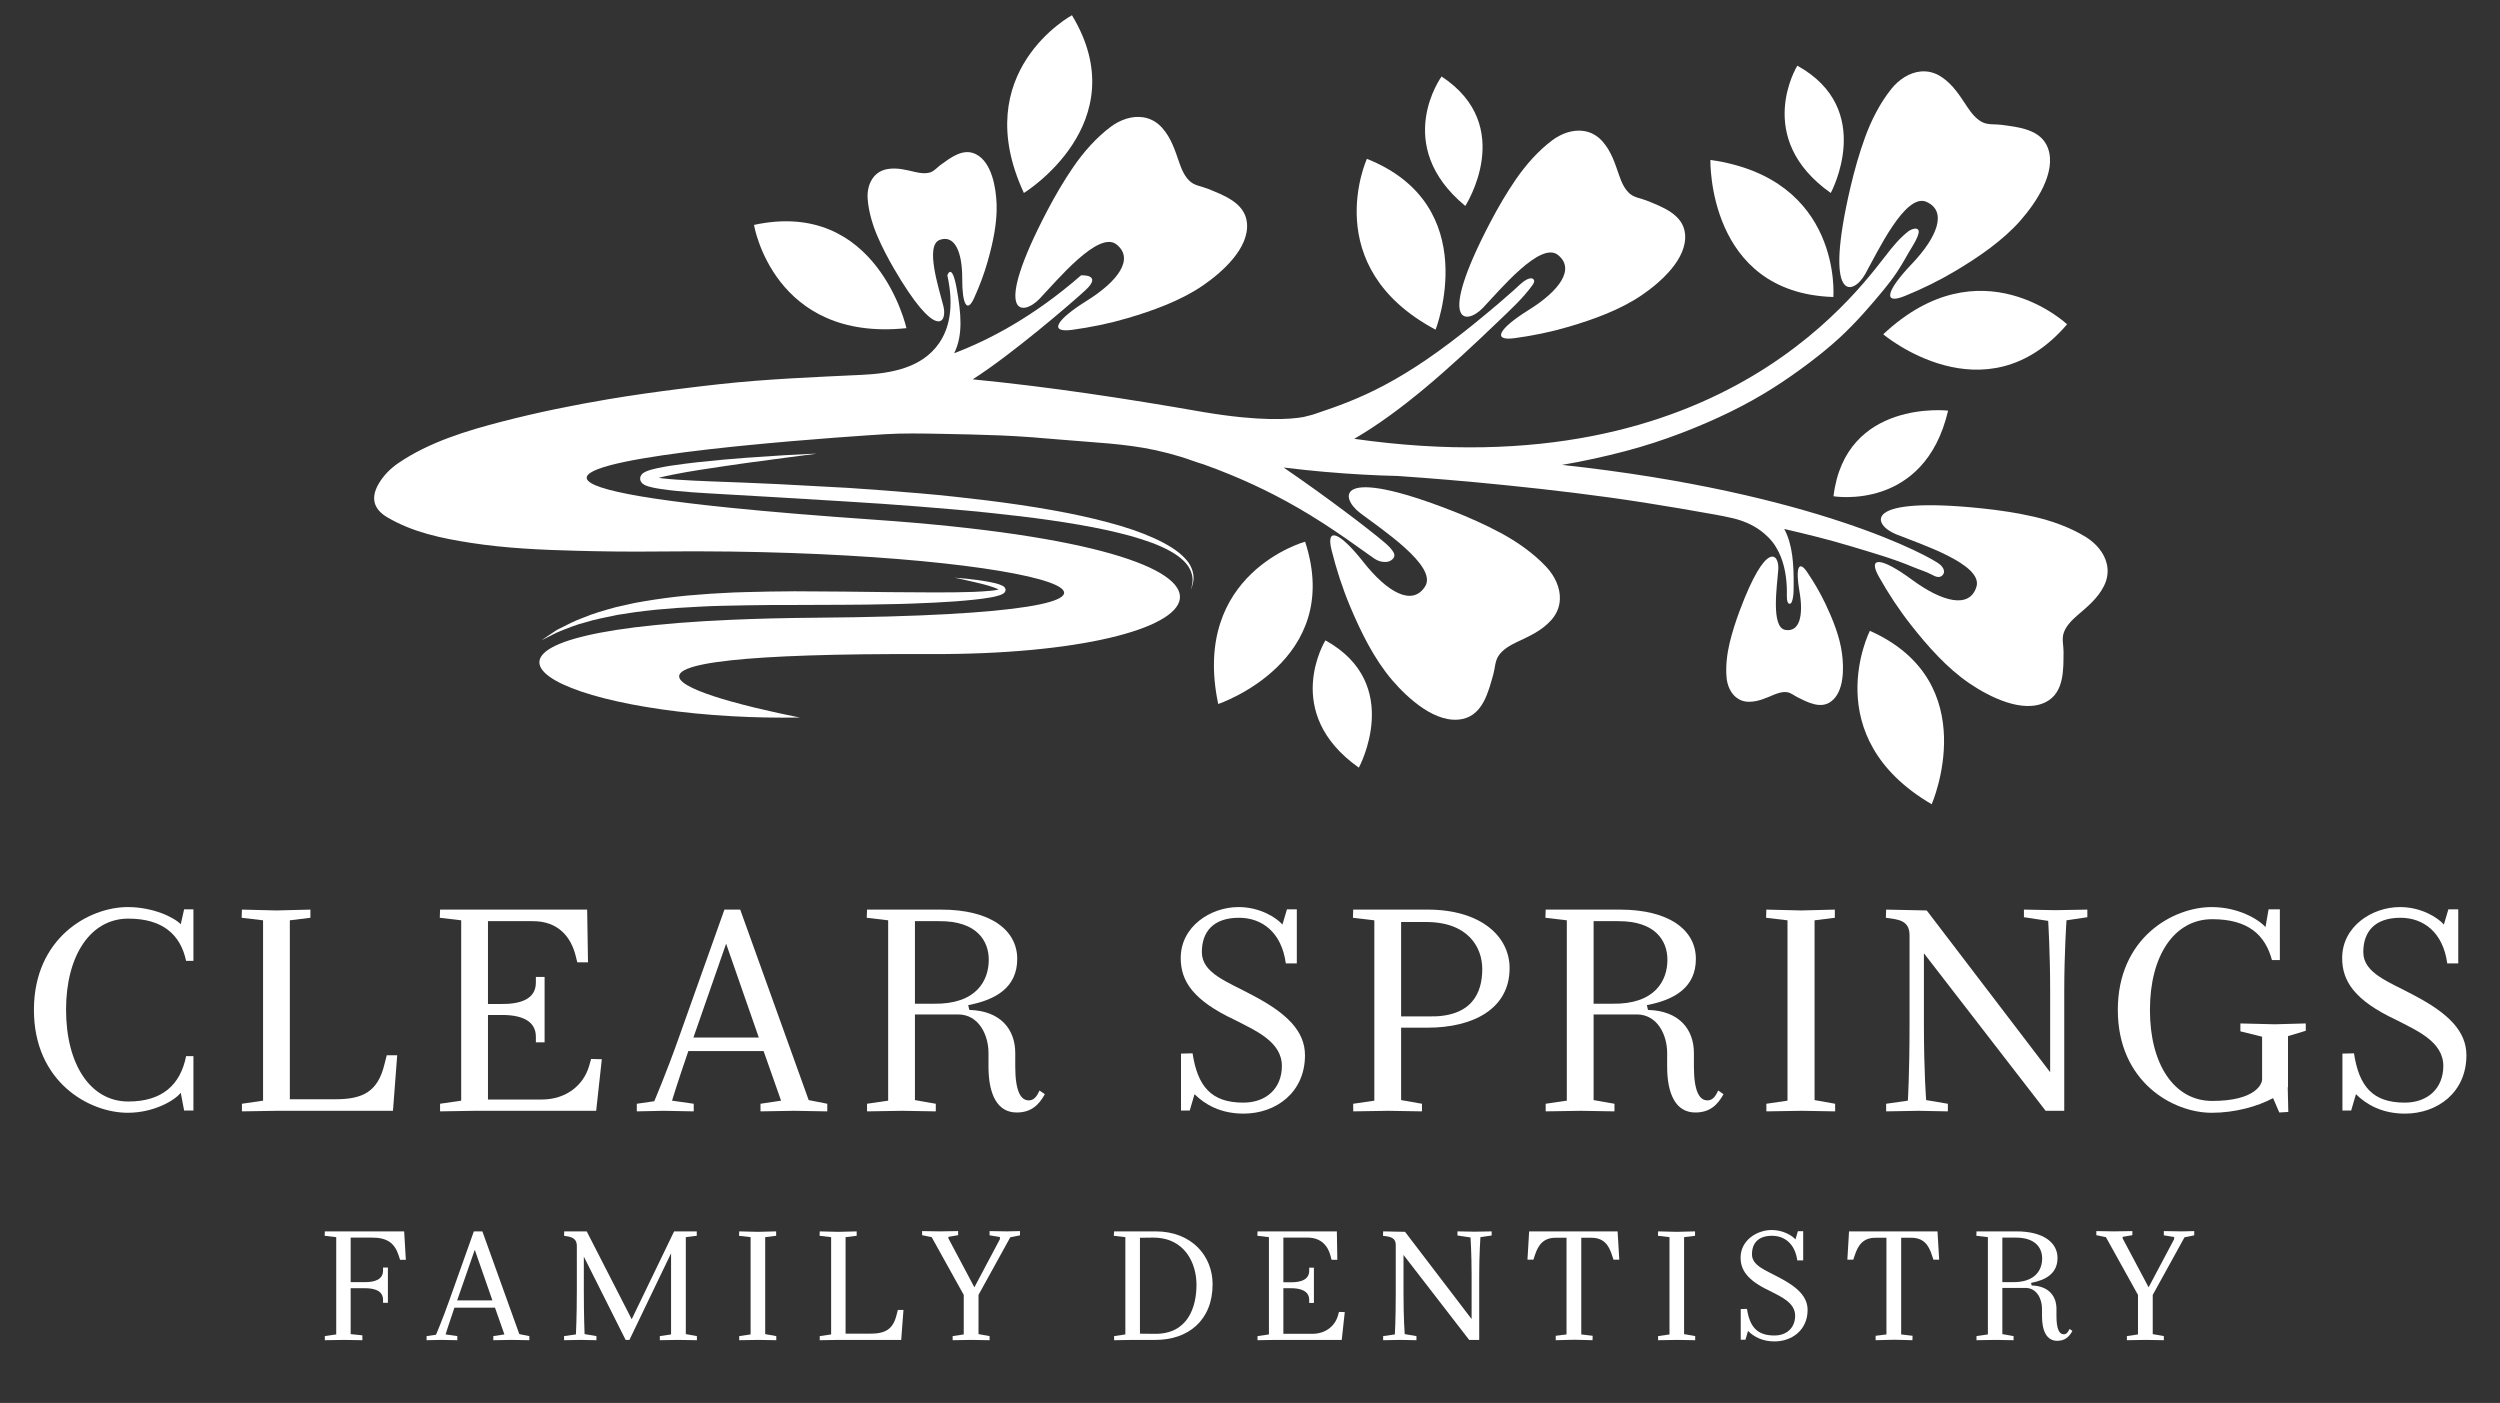<?xml version="1.0" encoding="utf-8"?>
<!-- Generator: Adobe Illustrator 19.1.0, SVG Export Plug-In . SVG Version: 6.00 Build 0)  -->
<svg version="1.1" id="Layer_1" xmlns="http://www.w3.org/2000/svg" xmlns:xlink="http://www.w3.org/1999/xlink" x="0px" y="0px"
	 viewBox="0 0 1030 578" style="enable-background:new 0 0 1030 578;" xml:space="preserve">
<rect x="0" y="0" width="1030" height="578" fill="#333333" stroke="none"/>
<style type="text/css">
	.st0{fill:#FFFFFF;}
</style>
<g>
	<path class="st0" d="M166.515,507.328l0.689,11.708h-2.379l-0.626-1.938c-1.629-4.886-4.634-7.265-11.084-7.204h-8.642v18.349
		h5.636c4.383,0.061,7.703-1.13,7.703-4.762v-1.249h2.004v14.529h-2.004v-1.258c0-3.566-3.256-4.819-7.703-4.76h-5.636v18.912
		l4.822,0.503v2.004l-7.641-0.122l-7.827,0.122v-1.69l4.697-0.689v-40.077l-4.758-0.563l0.061-1.815H166.515z"/>
	<path class="st0" d="M179.642,549.911c0,0,2.754-6.453,5.448-14.093l10.141-28.49h3.51l15.215,42.328l4.134,0.816v1.69
		l-7.391-0.122l-7.452,0.122v-1.69l4.571-0.689l-3.881-11.023h-16.72c-2.314,6.706-3.632,11.023-3.632,11.023l4.824,0.689v1.69
		l-6.701-0.122l-5.95,0.122v-1.69L179.642,549.911z M188.347,535.757h14.525l-7.264-20.85L188.347,535.757z"/>
	<path class="st0" d="M287.123,550.473v1.69l-7.823-0.122l-7.452,0.122v-1.69l4.632-0.689v-33.436l-17.157,35.693h-1.567
		l-17.218-34.318v13.773c0,11.15,0.31,18.16,0.31,18.16l4.885,0.816v1.69l-6.509-0.122l-6.828,0.122v-1.69l4.885-0.689
		c0,0,0.375-6.951,0.375-18.157V513.34c0-3.445-2.632-3.82-5.261-4.196l0.061-1.815h9.269l18.537,36.191l17.471-36.191h9.33v1.815
		l-4.51,0.563v39.949L287.123,550.473z"/>
	<path class="st0" d="M319.831,550.473v1.69l-7.386-0.122l-7.889,0.122v-1.69l4.693-0.689v-40.077l-4.758-0.563l0.065-1.815
		l7.762,0.188l7.452-0.188v1.815l-4.51,0.563v39.949L319.831,550.473z"/>
	<path class="st0" d="M348.374,549.474h9.893c6.513,0.061,9.704-1.816,11.145-7.832l0.503-1.938h2.318l-0.942,12.337h-25.736
		l-7.827,0.122v-1.69l4.697-0.689v-40.077l-4.758-0.563l0.061-1.815l7.701,0.188l7.518-0.188v1.815l-4.571,0.563V549.474z"/>
	<path class="st0" d="M379.906,508.891v-1.685l7.204,0.122l7.64-0.122v1.685l-4.007,0.69v0.628l10.704,20.16l10.521-19.846v-0.877
		l-4.256-0.69v-1.75l7.264,0.122l5.261-0.122v1.75l-4.008,0.816l-13.088,23.732v16.151l4.571,0.816v1.69l-7.513-0.122l-7.706,0.122
		v-1.69l4.571-0.689v-16.279l-13.211-23.798L379.906,508.891z"/>
	<path class="st0" d="M476.111,507.328c14.903,0,23.482,10.145,23.482,21.794c0,14.965-10.207,22.919-23.482,22.919h-9.329
		l-7.767,0.122v-1.69l4.632-0.689v-40.077l-4.759-0.563l0.127-1.815H476.111z M475.609,549.534
		c13.899,0.25,17.345-11.148,17.345-20.229c0-8.701-4.693-19.471-17.97-19.41l-5.325,0.062v39.517L475.609,549.534z"/>
	<path class="st0" d="M550.787,507.328l0.192,11.708h-2.384l-0.375-1.501c-1.002-3.947-3.696-7.701-9.643-7.641h-9.83v18.41h2.815
		c4.51,0.065,7.827-1.126,7.827-4.759v-1.253h1.943v14.529h-1.943v-1.254c0-3.565-3.256-4.884-7.767-4.824h-2.876v18.79h11.896
		c5.696,0,9.393-3.383,10.58-7.451l0.438-1.567l2.383,0.061l-1.248,11.465h-26.868l-7.828,0.122v-1.69l4.697-0.689v-40.077
		l-4.759-0.563l0.062-1.815H550.787z"/>
	<path class="st0" d="M600.477,509.022v-1.693l7.012,0.122l7.081-0.122v1.693l-4.638,0.685c0,0-0.497,7.265-0.497,15.721v26.613
		h-4.139l-27.049-35.004v15.777c0,10.835,0.497,16.842,0.497,16.842l4.829,0.816v1.69l-6.513-0.122l-7.204,0.122v-1.69l4.819-0.689
		c0,0,0.376-5.575,0.376-16.97v-19.785c0-3.448-2.69-3.51-5.256-3.886l0.06-1.815l9.02,0.188l27.425,35.942v-18.161
		c0-8.452-0.437-15.463-0.437-15.463L600.477,509.022z"/>
	<path class="st0" d="M651.484,509.956v39.828l4.697,0.562l-0.069,1.816l-7.448-0.188l-7.7,0.188v-1.816l4.444-0.562v-39.828h-4.322
		c-5.256-0.062-7.326,3.008-8.705,7.142l-0.62,1.877h-2.445l0.69-11.647h36.444l0.69,11.647h-2.385l-0.629-1.877
		c-1.309-4.135-3.379-7.204-8.695-7.142H651.484z"/>
	<path class="st0" d="M698.415,550.473v1.69l-7.387-0.122l-7.893,0.122v-1.69l4.697-0.689v-40.077l-4.759-0.563l0.062-1.815
		l7.762,0.188l7.456-0.188v1.815l-4.514,0.563v39.949L698.415,550.473z"/>
	<path class="st0" d="M731.026,550.225c5.194,0,8.574-3.256,8.574-8.142c0-5.448-5.946-7.889-10.391-10.207
		c-9.396-4.388-12.084-8.705-12.084-13.778c0-7.076,6.696-11.333,12.835-11.333c4.759,0,8.391,2.318,9.771,3.881l0.995-3.379h2.191
		v12.023h-2.436c-0.943-6.95-5.326-10.146-10.399-10.146c-5.702,0-8.268,3.069-8.268,7.641c0,4.696,5.701,6.575,11.148,9.518
		c7.833,4.067,11.771,8.075,11.771,13.402c0,8.264-6.444,12.961-13.648,12.961c-5.072,0-8.583-2.004-10.895-4.322l-1.066,3.632
		h-1.938v-12.648l2.567-0.06C720.88,546.592,723.884,550.225,731.026,550.225z"/>
	<path class="st0" d="M783.283,509.956v39.828l4.697,0.562l-0.062,1.816l-7.456-0.188l-7.701,0.188v-1.816l4.453-0.562v-39.828
		h-4.322c-5.266-0.062-7.326,3.008-8.705,7.142l-0.628,1.877h-2.445l0.689-11.647h36.444l0.69,11.647h-2.375l-0.629-1.877
		c-1.318-4.135-3.379-7.204-8.705-7.142H783.283z"/>
	<path class="st0" d="M829.593,550.473v1.69l-7.447-0.122l-7.832,0.122v-1.69l4.697-0.689v-40.077l-4.759-0.563l0.061-1.815h16.477
		c11.019,0,16.903,4.57,16.903,10.957c0,6.261-4.637,9.081-10.897,10.268l0.254,1.065c7.011,0.191,10.207,4.383,10.207,9.582v2.943
		c0,5.513,1.187,7.578,3.003,7.578c1.065,0,1.756-0.755,2.384-2.195l1.188,0.815c-1.38,2.507-3.134,4.073-6.261,4.073
		c-4.261,0-6.269-3.946-6.269-10.207v-3.073c0-3.815-2.06-8.513-6.757-8.513h-9.578v19.033L829.593,550.473z M824.966,509.895
		v18.349h4.068c9.64,0.188,12.338-5.199,12.338-9.766c0-4.139-2.567-8.643-11.028-8.583H824.966z"/>
	<path class="st0" d="M863.688,508.891v-1.685l7.203,0.122l7.64-0.122v1.685l-4.008,0.69v0.628l10.705,20.16l10.521-19.846v-0.877
		l-4.251-0.69v-1.75l7.264,0.122l5.256-0.122v1.75l-4.008,0.816l-13.087,23.732v16.151l4.575,0.816v1.69l-7.518-0.122l-7.702,0.122
		v-1.69l4.566-0.689v-16.279l-13.209-23.798L863.688,508.891z"/>
</g>
<g>
	<path class="st0" d="M52.874,453.823c14.048,0,21.479-6.968,23.799-18.694h3.018v22.405H75.86l-1.393-7.314
		c-2.787,3.484-11.494,8.243-21.826,8.243c-15.906,0-38.662-12.656-38.662-42.377c0-29.722,22.755-42.373,38.662-42.373
		c10.331,0,19.039,4.178,21.826,7.081l1.393-6.155h3.831v21.247h-3.018c-2.321-10.91-9.751-17.414-23.799-17.414
		c-15.673,0-25.657,15.324-25.657,37.501C27.216,438.495,37.201,453.823,52.874,453.823z"/>
	<path class="st0" d="M119.414,452.889h18.342c12.075,0.118,17.995-3.361,20.665-14.511l0.93-3.598h4.296l-1.742,22.871h-47.716
		l-14.512,0.231v-3.135l8.707-1.274v-74.303l-8.823-1.048l0.115-3.366l14.28,0.349l13.931-0.349v3.366l-8.474,1.048V452.889z"/>
	<path class="st0" d="M241.909,374.757l0.349,21.711h-4.413l-0.699-2.786c-1.855-7.317-6.85-14.28-17.877-14.162h-18.227v34.13
		h5.226c8.355,0.114,14.512-2.087,14.512-8.823v-2.323h3.597v26.932h-3.597v-2.318c0-6.618-6.038-9.059-14.398-8.941h-5.339v34.829
		h22.059c10.565,0,17.415-6.27,19.619-13.817l0.812-2.899l4.414,0.113l-2.323,21.247h-49.807l-14.511,0.231v-3.135l8.705-1.274
		v-74.303l-8.823-1.048l0.118-3.366H241.909z"/>
	<path class="st0" d="M269.557,453.705c0,0,5.108-11.957,10.098-26.124l18.807-52.824h6.505l28.211,78.48l7.662,1.511v3.135
		l-13.699-0.231l-13.817,0.231v-3.135l8.478-1.274l-7.199-20.436h-31c-4.296,12.421-6.732,20.436-6.732,20.436l8.941,1.274v3.135
		l-12.424-0.231l-11.028,0.231v-3.135L269.557,453.705z M285.691,427.463h26.936l-13.468-38.658L285.691,427.463z"/>
	<path class="st0" d="M385.546,454.748v3.135l-13.817-0.231l-14.511,0.231v-3.135l8.705-1.274v-74.303l-8.824-1.048l0.119-3.366
		h30.533c20.435,0,31.345,8.474,31.345,20.317c0,11.608-8.592,16.834-20.2,19.039l0.462,1.974
		c13.005,0.349,18.925,8.129,18.925,17.768v5.453c0,10.22,2.209,14.048,5.575,14.048c1.973,0,3.248-1.392,4.409-4.065l2.209,1.511
		c-2.554,4.646-5.806,7.544-11.613,7.544c-7.893,0-11.608-7.312-11.608-18.921v-5.692c0-7.081-3.833-15.786-12.538-15.786h-17.764
		v35.29L385.546,454.748z M376.955,379.52v34.017h7.544c17.882,0.345,22.872-9.639,22.872-18.113
		c0-7.661-4.759-16.021-20.432-15.904H376.955z"/>
	<path class="st0" d="M512.227,454.285c9.641,0,15.908-6.037,15.908-15.096c0-10.098-11.031-14.625-19.274-18.921
		c-17.413-8.129-22.403-16.135-22.403-25.543c0-13.119,12.42-21.012,23.797-21.012c8.823,0,15.559,4.295,18.113,7.195l1.854-6.269
		h4.064v22.291h-4.526c-1.742-12.887-9.866-18.808-19.271-18.808c-10.569,0-15.328,5.692-15.328,14.162
		c0,8.71,10.565,12.193,20.667,17.65c14.512,7.548,21.823,14.978,21.823,24.845c0,15.323-11.956,24.032-25.307,24.032
		c-9.403,0-15.903-3.715-20.2-8.011l-1.973,6.732h-3.602v-23.452l4.763-0.114C493.421,447.554,498.996,454.285,512.227,454.285z"/>
	<path class="st0" d="M585.852,454.748v3.135l-13.822-0.231l-14.512,0.231v-3.135l8.705-1.274v-74.303l-8.817-1.048l0.112-3.366
		h30.655c21.819,0,33.781,10.914,33.781,24.146c0,16.721-14.974,24.5-33.781,24.5H577.26v29.834L585.852,454.748z M577.26,379.865
		v38.893h11.255c17.995,0.462,22.177-9.752,22.177-19.506c0-8.94-5.806-19.505-23.451-19.387H577.26z"/>
	<path class="st0" d="M665.157,454.748v3.135l-13.821-0.231l-14.511,0.231v-3.135l8.705-1.274v-74.303l-8.819-1.048l0.114-3.366
		h30.532c20.441,0,31.346,8.474,31.346,20.317c0,11.608-8.591,16.834-20.195,19.039l0.462,1.974
		c13.002,0.349,18.921,8.129,18.921,17.768v5.453c0,10.22,2.21,14.048,5.579,14.048c1.974,0,3.248-1.392,4.41-4.065l2.209,1.511
		c-2.559,4.646-5.807,7.544-11.612,7.544c-7.895,0-11.612-7.312-11.612-18.921v-5.692c0-7.081-3.834-15.786-12.538-15.786h-17.76
		v35.29L665.157,454.748z M656.566,379.52v34.017h7.543c17.882,0.345,22.867-9.639,22.867-18.113
		c0-7.661-4.758-16.021-20.431-15.904H656.566z"/>
	<path class="st0" d="M756.076,454.748v3.135l-13.699-0.231l-14.634,0.231v-3.135l8.706-1.274v-74.303l-8.819-1.048l0.113-3.366
		l14.397,0.349l13.814-0.349v3.366l-8.356,1.048v74.066L756.076,454.748z"/>
	<path class="st0" d="M833.862,377.892v-3.135l13.01,0.232l13.114-0.232v3.135l-8.591,1.279c0,0-0.926,13.463-0.926,29.136v49.344
		h-7.667l-50.151-64.899v29.254c0,20.09,0.926,31.231,0.926,31.231l8.94,1.511v3.135l-12.075-0.231l-13.351,0.231v-3.135l8.94-1.274
		c0,0,0.699-10.334,0.699-31.467v-36.684c0-6.387-4.994-6.5-9.753-7.199l0.113-3.366l16.721,0.349l50.852,66.642V408.08
		c0-15.673-0.813-28.678-0.813-28.678L833.862,377.892z"/>
	<path class="st0" d="M885.778,416.204c0,22.291,9.981,37.383,25.652,37.383c17.768,0,20.554-6.968,20.554-8.822v-17.646
		l-8.941-2.205v-3.252l14.162,0.345l12.774-0.345v3.017l-7.317,2.209v21.012l-0.113,0.117l0.235,10.103l-3.719,0.227l-2.55-5.92
		c-6.504,3.484-15.795,6.038-25.311,6.038c-15.909,0-38.662-12.656-38.662-42.377c0-29.722,22.753-42.373,38.662-42.373
		c10.913,0,19.269,4.99,22.178,8.243l1.273-7.317h4.646v20.902h-3.256c-2.785-10.338-9.754-16.838-24.614-16.838
		c-15.672,0-25.652,15.092-25.652,37.269V416.204z"/>
	<path class="st0" d="M990.737,454.285c9.639,0,15.908-6.037,15.908-15.096c0-10.098-11.028-14.625-19.271-18.921
		c-17.419-8.129-22.404-16.135-22.404-25.543c0-13.119,12.416-21.012,23.793-21.012c8.827,0,15.559,4.295,18.117,7.195l1.85-6.269
		h4.069v22.291h-4.532c-1.737-12.887-9.866-18.808-19.27-18.808c-10.564,0-15.323,5.692-15.323,14.162
		c0,8.71,10.564,12.193,20.667,17.65c14.512,7.548,21.819,14.978,21.819,24.845c0,15.323-11.953,24.032-25.303,24.032
		c-9.404,0-15.908-3.715-20.205-8.011l-1.973,6.732h-3.597v-23.452l4.758-0.114C971.93,447.554,977.509,454.285,990.737,454.285z"/>
</g>
<g>
	<path class="st0" d="M431.505,86.757c-23.051,43.927-10.307,43.757-3.191,36.318c7.107-7.435,24.29-28.272,31.694-22.361
		c7.413,5.902,0.642,15.153-12.237,23.186c-12.883,8.033-15.69,13.285-6.072,11.993c7.675-1.03,15.445-2.628,22.867-4.82
		c10.491-3.095,21.802-7.16,30.892-13.359c7.778-5.304,19.335-15.349,18.282-25.914c-0.811-8.26-9.639-11.395-16.223-14.066
		c-2.278-0.921-4.968-1.197-6.924-2.755c-2.331-1.864-3.71-5.02-4.662-7.77c-1.799-5.2-3.352-10.26-7.063-14.472
		c-2.292-2.589-5.024-3.977-7.894-4.418c-4.5-0.69-9.329,0.938-13.279,3.868c-5.964,4.431-11.246,10.447-15.433,16.528
		C438.325,74.442,434.731,80.602,431.505,86.757z"/>
	<path class="st0" d="M610.972,126.83c6.924-7.247,23.671-27.556,30.892-21.797c7.229,5.758,0.623,14.777-11.928,22.601
		c-12.558,7.827-15.292,12.948-5.919,11.691c7.482-1.004,15.053-2.563,22.281-4.698c10.228-3.017,21.256-6.98,30.109-13.022
		c7.588-5.169,18.852-14.956,17.829-25.26c-0.799-8.05-9.398-11.102-15.815-13.708c-2.223-0.899-4.847-1.165-6.754-2.685
		c-2.267-1.812-3.61-4.89-4.536-7.57c-1.755-5.064-3.27-9.997-6.89-14.106c-2.23-2.523-4.898-3.872-7.691-4.304
		c-4.388-0.672-9.095,0.913-12.944,3.771c-5.81,4.314-10.953,10.181-15.04,16.105c-3.832,5.58-7.338,11.587-10.48,17.581
		C591.615,134.247,604.034,134.081,610.972,126.83z"/>
	<path class="st0" d="M368.244,110.55c17.514,30.153,22.186,22.509,20.417,15.489c-1.759-7.007-7.731-25.033-1.436-27.229
		c6.278-2.2,9.255,5.292,9.211,15.961c-0.043,10.674,2.034,14.302,4.863,8.103c2.261-4.955,4.217-10.176,5.692-15.414
		c2.078-7.4,3.899-15.655,3.606-23.374c-0.245-6.618-1.895-17.253-8.574-20.584c-5.222-2.602-10.386,1.475-14.441,4.396
		c-1.406,1.004-2.567,2.506-4.226,3.091c-1.99,0.689-4.374,0.319-6.374-0.14c-3.763-0.873-7.36-1.842-11.255-1.205
		c-2.401,0.393-4.243,1.493-5.579,3.038c-2.095,2.419-2.938,5.898-2.667,9.347c0.402,5.209,2.004,10.6,4.056,15.367
		C363.467,101.884,365.798,106.332,368.244,110.55z"/>
	<path class="st0" d="M768.491,112.864c5.047-9.015,16.538-33.589,25.226-29.695c8.688,3.885,4.422,14.581-6.095,25.618
		c-10.521,11.045-11.936,16.855-2.898,13.184c7.203-2.925,14.362-6.426,21.032-10.412c9.431-5.645,19.41-12.433,26.701-20.737
		c6.233-7.112,14.956-19.781,11.298-29.791c-2.872-7.832-12.241-8.666-19.318-9.618c-2.443-0.323-5.129,0.083-7.426-0.938
		c-2.733-1.231-4.858-3.96-6.477-6.391c-3.052-4.61-5.833-9.137-10.508-12.306c-2.868-1.948-5.872-2.607-8.771-2.323
		c-4.554,0.454-8.849,3.252-11.948,7.09c-4.692,5.806-8.325,12.979-10.87,19.951c-2.397,6.553-4.345,13.45-5.951,20.243
		C751.081,125.24,763.436,121.883,768.491,112.864z"/>
	<path class="st0" d="M618.249,219.546c-6.378-3.418-13.171-6.435-19.912-9.071c-48.135-18.83-46.502-5.649-37.976,0.868
		c8.513,6.501,32.061,21.907,26.792,30.258c-5.266,8.351-15.625,2.401-25.417-10.023c-9.797-12.415-15.56-14.721-13.123-4.907
		c1.951,7.832,4.501,15.694,7.613,23.129c4.418,10.508,9.928,21.758,17.384,30.459c6.392,7.448,18.117,18.261,28.936,15.965
		c8.46-1.794,10.694-11.293,12.703-18.418c0.699-2.463,0.672-5.278,2.06-7.488c1.658-2.628,4.776-4.414,7.509-5.719
		c5.183-2.458,10.241-4.645,14.179-8.984c2.42-2.664,3.537-5.649,3.672-8.671c0.196-4.736-2.038-9.556-5.526-13.311
		C631.87,227.968,625.034,223.188,618.249,219.546z"/>
	<path class="st0" d="M868.011,232.359c-1.035-4.523-4.393-8.482-8.657-11.115c-6.435-3.977-14.118-6.705-21.457-8.377
		c-6.893-1.576-14.083-2.654-21.116-3.392c-50.248-5.274-45.293,6.727-35.575,10.656c9.718,3.925,35.902,12.342,33.1,21.58
		c-2.794,9.237-14.101,6.309-26.547-2.851c-12.456-9.168-18.48-9.845-13.643-1.231c3.873,6.872,8.304,13.629,13.176,19.82
		c6.881,8.766,14.992,17.938,24.273,24.203c7.954,5.37,21.814,12.521,31.41,7.548c7.509-3.886,7.155-13.416,7.208-20.654
		c0.018-2.501-0.747-5.147,0-7.592c0.873-2.903,3.349-5.392,5.588-7.334c4.243-3.659,8.452-7.037,11.036-12.141
		C868.386,238.34,868.674,235.237,868.011,232.359z"/>
	<path class="st0" d="M752.037,248.674c-2.143-4.488-4.715-8.893-7.518-13.005c-3.509-5.156-4.814-1.554-3.134,8.05
		c1.693,9.608,0.171,16.82-5.828,15.808c-6.008-1.008-3.414-18.17-2.912-24.757c0.512-6.597-4.881-12.761-15.999,17.113
		c-1.555,4.187-2.96,8.552-4.008,12.887c-1.109,4.614-1.729,9.722-1.284,14.48c0.289,3.143,1.59,6.151,3.852,8.011
		c1.443,1.183,3.269,1.891,5.49,1.873c3.615-0.031,6.706-1.458,9.963-2.829c1.726-0.724,3.824-1.423,5.714-1.104
		c1.591,0.271,2.878,1.436,4.283,2.126c4.108,2.004,9.394,4.881,13.699,1.724c5.505-4.029,5.344-13.869,4.541-19.868
		C757.962,262.181,755.054,255.021,752.037,248.674z"/>
	<path class="st0" d="M441.643,6.277c0,0-43.023,23.26-19.798,73.229C421.844,79.506,468.569,50.768,441.643,6.277z"/>
	<path class="st0" d="M373.456,135.198c0,0-11.983-53.536-62.813-42.538C310.643,92.66,318.65,140.909,373.456,135.198z"/>
	<path class="st0" d="M591.462,135.827c0,0,19.999-51.087-28.298-70.387C563.164,65.44,542.837,109.921,591.462,135.827z"/>
	<path class="st0" d="M755.342,122.364c0,0,3.896-48.755-50.658-56.47C704.684,65.894,703.356,120.744,755.342,122.364z"/>
	<path class="st0" d="M851.639,133.609c0,0-35.571-33.571-75.752,4.122C775.887,137.73,817.806,173.114,851.639,133.609z"/>
	<path class="st0" d="M501.905,290.051c0,0,52.003-17.471,35.798-66.881C537.703,223.17,490.546,236.136,501.905,290.051z"/>
	<path class="st0" d="M770.387,259.894c0,0-22.081,43.634,25.47,71.457C795.856,331.35,817.875,281.097,770.387,259.894z"/>
	<path class="st0" d="M755.399,204.455c0,0,37.47,6.404,47.223-35.274C802.622,169.181,760.268,164.343,755.399,204.455z"/>
	<path class="st0" d="M754.269,79.506c0,0,18.746-34.445-13.77-52.444C740.499,27.062,722.103,56.788,754.269,79.506z"/>
	<path class="st0" d="M546.072,263.827c0,0-18.397,29.73,13.77,52.444C559.842,316.271,578.588,281.831,546.072,263.827z"/>
	<path class="st0" d="M603.699,84.85c0,0,21.295-32.93-9.77-53.335C593.929,31.515,573.34,59.76,603.699,84.85z"/>
	<path class="st0" d="M475.511,221.751c-5.496-2.502-11.944-4.684-19.082-6.557c-14.267-3.829-31.236-6.705-49.462-8.975
		c-9.116-1.113-18.545-2.174-28.149-2.982c-9.595-0.825-19.349-1.558-29.11-2.213c-9.762-0.523-19.523-1.052-29.136-1.567
		c-9.604-0.494-19.065-0.782-28.21-1.153c-4.562-0.166-9.028-0.401-13.376-0.685c-2.174-0.148-4.322-0.323-6.391-0.572
		c-0.42-0.052-0.812-0.126-1.227-0.188c1.864-0.489,3.768-0.882,5.645-1.27c3.825-0.773,7.575-1.405,11.176-1.982
		c14.433-2.231,26.543-3.895,35.017-4.96c8.478-1.113,13.319-1.742,13.319-1.742s-4.881,0.144-13.42,0.65
		c-8.535,0.585-20.737,1.223-35.349,2.846c-3.654,0.411-7.457,0.869-11.407,1.471c-1.974,0.306-3.982,0.664-6.042,1.127
		c-1.03,0.24-2.078,0.497-3.183,0.877c-0.563,0.206-1.122,0.402-1.829,0.83c-0.35,0.275-0.838,0.441-1.362,1.515
		c-0.28,0.589-0.236,1.558,0.078,2.091c0.293,0.564,0.594,0.812,0.838,1.018c0.926,0.668,1.497,0.798,2.109,1.021
		c0.589,0.188,1.156,0.332,1.715,0.459c1.118,0.257,2.209,0.445,3.309,0.615c2.192,0.34,4.383,0.598,6.601,0.825
		c4.432,0.463,8.954,0.742,13.538,1.017c9.138,0.528,18.576,1.074,28.172,1.628c9.587,0.581,19.322,1.17,29.058,1.76
		c9.73,0.589,19.462,1.252,29.018,2.017c9.557,0.79,18.969,1.524,28.04,2.479c18.152,1.869,35.039,4.121,49.261,7.186
		c7.095,1.562,13.538,3.278,19.039,5.348c5.474,2.074,10.075,4.501,13.022,7.448c3.029,2.907,3.842,6.352,3.575,8.583
		c-0.108,1.117-0.31,1.981-0.511,2.532c-0.179,0.567-0.271,0.855-0.271,0.855s0.113-0.279,0.345-0.825
		c0.249-0.542,0.528-1.384,0.737-2.523c0.472-2.222-0.008-6.087-3.077-9.374C485.6,227.056,480.99,224.235,475.511,221.751z"/>
	<path class="st0" d="M408.04,243.417c-2.226,0.21-4.601,0.358-7.09,0.45c-9.966,0.336-21.679,0.192-34.217,0.096
		c-6.269-0.074-12.748-0.148-19.331-0.227c-6.601-0.043-13.302-0.087-20.003-0.126c-6.714,0.052-13.429,0.131-20.047,0.332
		c-3.309,0.048-6.592,0.219-9.84,0.411c-3.239,0.148-6.443,0.358-9.595,0.637c-6.304,0.423-12.39,1.183-18.135,2.03
		c-2.869,0.489-5.667,0.855-8.347,1.41c-2.672,0.598-5.256,1.174-7.736,1.733c-4.898,1.358-9.386,2.61-13.197,4.248
		c-3.894,1.362-7.051,3.139-9.696,4.436c-1.353,0.599-2.431,1.379-3.388,2.017c-0.947,0.642-1.755,1.183-2.41,1.624
		c-1.305,0.873-1.999,1.34-1.999,1.34s0.75-0.375,2.16-1.078c1.437-0.646,3.393-1.86,6.108-2.917
		c2.737-1.021,5.955-2.462,9.901-3.427c3.851-1.235,8.36-2.034,13.206-3.078c2.458-0.376,5.021-0.768,7.67-1.174
		c2.654-0.367,5.422-0.624,8.255-0.956c5.676-0.55,11.687-0.969,17.921-1.249c6.221-0.376,12.686-0.397,19.248-0.559
		c6.566-0.14,13.245-0.14,19.933-0.14c13.376-0.092,26.766-0.004,39.365-0.336c6.321-0.069,12.337-0.388,18.139-0.628
		c5.767-0.266,11.224-0.668,16.262-1.2c2.524-0.279,4.942-0.55,7.256-0.996c1.152-0.227,2.279-0.472,3.414-0.852
		c0.585-0.227,1.118-0.34,1.869-0.977c0.161-0.148,0.423-0.437,0.524-0.874c0.135-0.432-0.035-0.973-0.201-1.183
		c-0.358-0.528-0.672-0.672-0.951-0.847c-2.175-1.056-4.008-1.266-5.781-1.655c-1.763-0.327-3.374-0.567-4.837-0.768
		c-2.907-0.419-5.217-0.581-6.784-0.729c-1.567-0.126-2.401-0.196-2.401-0.196s3.296,0.659,8.989,1.999
		c1.423,0.336,2.995,0.725,4.675,1.201c1.441,0.436,3.108,0.951,4.479,1.671c-0.087,0.022-0.17,0.053-0.253,0.07
		C410.223,243.169,409.145,243.309,408.04,243.417z"/>
	<path class="st0" d="M799.266,232.569c-3.305-2.885-51.196-29.712-155.719-41.032c8.779-1.489,17.559-3.418,26.169-5.685
		c7.866-2.074,15.603-4.597,23.199-7.509c6.766-2.598,13.433-5.462,19.94-8.644c6.025-2.946,11.893-6.199,17.559-9.784
		c5.092-3.222,10.023-6.688,14.835-10.315c4.2-3.169,8.303-6.474,12.193-10.015c3.672-3.349,7.13-6.916,10.442-10.613
		c2.716-3.03,5.357-6.134,7.95-9.273c2.025-2.458,3.99-4.963,5.745-7.627c1.785-2.711,3.401-5.527,4.994-8.351
		c0.891-1.581,1.934-3.074,2.737-4.702c0.472-0.952,0.912-1.921,1.148-2.964c0.315-1.41-0.488-2.074-1.847-1.812
		c-1.881,0.366-3.226,1.724-4.583,2.956c-1.848,1.667-3.472,3.588-5.051,5.505c-10.827,13.154-67.31,99.981-221.04,78.092
		c19.47-11.302,38.74-28.577,59.586-48.602c4.781-4.592,9.858-9.225,13.773-14.607c0.48-0.65,1.175-1.746,0.515-2.493
		c-0.653-0.742-1.92-0.358-2.654,0.008c-2.13,1.066-3.746,2.973-5.526,4.51c-2.157,1.864-4.268,3.772-6.443,5.614
		c-3.357,2.842-6.736,5.653-10.154,8.417c-6.287,5.077-12.708,9.993-19.384,14.546c-5.587,3.816-11.359,7.374-17.345,10.544
		c-4.832,2.562-9.81,4.863-14.891,6.889c-4.3,1.716-8.68,3.235-13.066,4.71c-0.502,0.17-1.004,0.371-1.515,0.511
		c-1.311,0.362-2.585,0.686-3.816,0.969c-5.531,0.983-17.707,1.864-40.547-1.938c-0.123-0.022-0.227-0.031-0.353-0.052
		c-32.367-5.671-64.149-10.495-95.363-13.534c15.765-10.054,39.701-30.533,46.385-36.675c7.348-6.758-1.746-6.178-1.746-6.178
		c-19.288,16.821-37.497,26.478-52.282,32.096c3.737-7.478,2.872-16.476,1.034-26.678c-1.995-11.04-3.837-5.435-3.837-5.435
		c2.955,13.424,0.563,22.243-3.427,28.001c-7.094,10.237-19.894,12.451-31.764,13.014c-19.584,0.93-39.099,1.702-58.604,3.829
		c-5.531,0.607-11.058,1.27-16.585,1.969c-9.744,1.231-19.471,2.593-29.163,4.221c-14.638,2.458-29.241,5.444-43.612,9.15
		c-14.738,3.798-30.402,8.535-43.089,17.223c-3.248,2.227-6.098,5.108-8.085,8.544c-3.335,5.758-2.1,10.399,3.58,13.752
		c10.635,6.264,22.487,8.679,34.505,10.547c14.346,2.235,29.102,2.876,43.595,3.252c10.966,0.283,21.907,0.423,32.874,0.296
		c10.587-0.122,20.885-0.105,30.856,0.026c136.242,1.838,208.48,25.936,35.091,27.251c-12.94,0.1-24.579,0.397-35.091,0.855
		c-126.668,5.518-82.104,35.117,0,39.718c9.019,0.511,18.484,0.716,28.229,0.55c0,0-14.769-2.798-28.229-6.561
		c-19.724-5.523-36.619-13.123,0-17.035c15.865-1.698,41.761-2.703,81.838-2.541c123.032,0.485,158.865-42.718-22.753-55.348
		c-23.719-1.645-43.22-3.278-59.085-4.88c-102.845-10.403-52.383-19.667,0-25.159l4.134-0.424
		c27.909-2.811,55.238-4.544,59.071-4.776c7.57-0.458,15.236-0.297,22.815-0.161c8.176,0.14,16.358,0.327,24.526,0.65
		c8.626,0.336,17.213,1.044,25.809,1.803c12.809,1.126,25.761,1.554,38.365,4.3c3.558,0.773,7.085,1.698,10.564,2.763
		c3.073,0.935,6.068,2.17,9.146,3.047c3.685,1.323,7.342,2.715,10.962,4.208c6.226,2.562,12.35,5.379,18.335,8.456
		c6.736,3.466,13.28,7.281,19.649,11.373c6.614,4.247,13.037,8.779,19.419,13.363c2.344,1.685,3.986,3.025,7.016,2.807
		c0.742-0.057,1.396-0.275,2.008-0.699c1.258-0.868,1.677-1.947,0.873-3.335c-0.838-1.45-2.262-2.777-3.523-3.859
		c-6.342-5.457-24.119-18.96-41.695-30.987c5.841,0.712,11.543,1.296,17.087,1.803c0,0,0.179,0.009,0.323,0.014
		c10.259,0.895,20.126,1.445,29.586,1.659c6.989,0.48,13.974,1.018,20.955,1.603c8.106,0.681,16.209,1.449,24.303,2.274
		c9.173,0.938,18.335,1.951,27.486,3.078c9.656,1.191,19.295,2.523,28.908,4.029c9.475,1.484,18.93,3.113,28.372,4.794
		c2.668,0.476,5.331,0.991,7.968,1.607c4.052,0.947,7.959,2.566,11.343,5.003c1.178,0.851,2.282,1.803,3.309,2.833
		c1.136,1.144,2.222,2.436,3.051,3.829c0.24,0.406,0.484,0.817,0.712,1.253c0.192,0.345,0.393,0.677,0.572,1.039
		c2.497,5.055,3.366,11.027,3.366,16.615c0,0.725-0.341,4.956,1.291,4.685c0.787-0.127,1.092-1.96,1.197-2.519
		c0.302-1.568,0.279-3.196,0.297-4.785c0.074-9.08-0.437-17.122-3.881-23.513c9.311,2.157,18.624,4.457,27.773,7.221
		c8.526,2.576,17.258,5.047,25.465,8.526c2.462,1.048,5.037,1.743,7.408,3.004c1.354,0.724,3.148,1.703,4.479,0.406
		C801.74,235.616,800.584,233.717,799.266,232.569z"/>
</g>
</svg>
